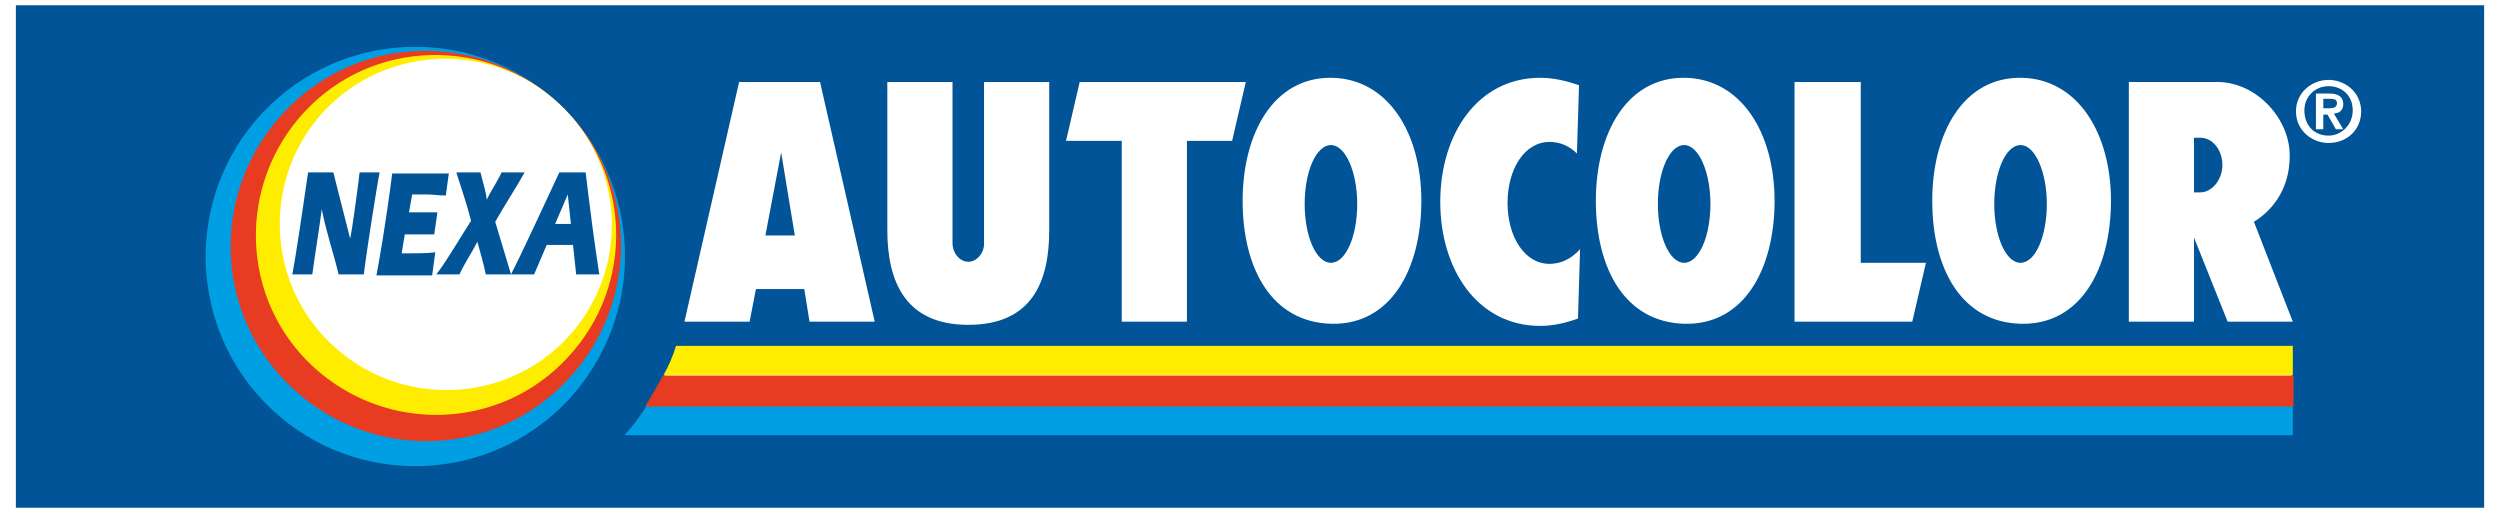 <svg height="513" viewBox=".5 .5 235.8 48.8" width="2500" xmlns="http://www.w3.org/2000/svg"><path d="m.5.5h235.8v48.8h-235.8z" fill="#005497"/><path d="m.5.5h235.8v48.8h-235.8z" fill="none" stroke="#fff"/><path d="m75.1 22.9-1.3-7.9-1.5 7.9zm-3.7 5.1-.6 3.1h-6.2l5.2-22.8h7.7l5.2 22.8h-6.2l-.5-3.1zm41-14.1h4.3l1.3-5.6h-15.8l-1.3 5.6h5.3v17.2h6.2zm-28.5-5.6h6.2v15.3c0 1 .7 1.8 1.5 1.8s1.5-.8 1.5-1.7v-15.4h6.2v14.1c0 5-1.7 9-7.7 9-5.9 0-7.7-4-7.7-9zm42.2 6c-1.4 0-2.5 2.5-2.5 5.6s1.1 5.6 2.5 5.6 2.5-2.5 2.5-5.6c0-3-1.1-5.6-2.5-5.6zm8.6 5.3c0 6.5-2.9 11.8-8.5 11.7-5.7-.1-8.5-5.2-8.5-11.7s3-11.8 8.5-11.7c5.3.1 8.5 5.2 8.5 11.7m14.8-4.5c-.7-.7-1.6-1.1-2.6-1.1-2.4 0-4 2.6-4 5.8s1.6 5.8 4 5.8c1.1 0 2.1-.5 2.9-1.4l-.2 6.6c-1.1.4-2.3.7-3.6.7-5.9 0-9.5-5.3-9.5-11.8s3.6-11.8 9.5-11.8c1.3 0 2.5.3 3.7.7zm10.2-.8c-1.4 0-2.5 2.5-2.5 5.6s1.1 5.6 2.5 5.6 2.5-2.5 2.5-5.6c0-3-1.1-5.6-2.5-5.6zm8.6 5.3c0 6.5-2.9 11.8-8.5 11.7-5.7-.1-8.5-5.2-8.5-11.7s3-11.8 8.5-11.7c5.3.1 8.5 5.2 8.5 11.7m13.1 11.5 1.3-5.6h-6.2v-17.2h-6.3v22.8zm10.3-16.8c-1.4 0-2.5 2.5-2.5 5.6s1.1 5.6 2.5 5.6 2.5-2.5 2.5-5.6c0-3-1.1-5.6-2.5-5.6zm8.6 5.3c0 6.5-2.9 11.8-8.5 11.7-5.7-.1-8.5-5.2-8.5-11.7s3-11.8 8.5-11.7c5.3.1 8.5 5.2 8.5 11.7m10.1-11.3c3.9 0 7 3.7 6.9 7.1 0 2.7-1.3 4.9-3.4 6.2l3.7 9.5h-6.2l-3.2-8v8h-6.2v-22.8zm-2.2 5.3v5.2h.6c1.1 0 2.1-1.2 2.1-2.6s-.9-2.6-2.1-2.6z" fill="#fff"/><path d="m52.6 10.4c-8-7.5-20.6-7.1-28.1.9s-7.1 20.6.9 28.1 20.6 7.1 28.1-.9c7.5-8.1 7.1-20.6-.9-28.1" fill="#009fe3"/><path d="m52.6 10.4c-8-7.5-20.6-7.1-28.1.9s-7.1 20.6.9 28.1 20.6 7.1 28.1-.9c7.5-8.1 7.1-20.6-.9-28.1z" fill="none" stroke="#009fe3" stroke-width=".144"/><path d="m52.6 10.4c-7.5-7-19.2-6.6-26.1.9-7 7.5-6.6 19.2.9 26.1 7.5 7 19.2 6.6 26.1-.9 7-7.5 6.6-19.2-.9-26.1" fill="#e73b22"/><path d="m52.6 10.4c-7.5-7-19.2-6.6-26.1.9-7 7.5-6.6 19.2.9 26.1 7.5 7 19.2 6.6 26.1-.9 7-7.5 6.6-19.2-.9-26.1z" fill="none" stroke="#e73b22" stroke-width=".144"/><path d="m52.6 10.4c-6.9-6.4-17.7-6.1-24.1.8s-6.1 17.7.8 24.1 17.7 6.1 24.1-.8c6.5-6.9 6.1-17.7-.8-24.1" fill="#ffed00"/><path d="m52.6 10.4c-6.9-6.4-17.7-6.1-24.1.8s-6.1 17.7.8 24.1 17.7 6.1 24.1-.8c6.5-6.9 6.1-17.7-.8-24.1z" fill="none" stroke="#ffed00" stroke-width=".144"/><path d="m52.6 10.4c-6.3-5.9-16.3-5.6-22.2.7s-5.6 16.3.8 22.2c6.3 5.9 16.3 5.6 22.2-.7s5.6-16.3-.8-22.2" fill="#fff"/><path d="m52.6 10.4c-6.3-5.9-16.3-5.6-22.2.7s-5.6 16.3.8 22.2c6.3 5.9 16.3 5.6 22.2-.7s5.6-16.3-.8-22.2z" fill="none" stroke="#fff" stroke-width=".144"/><path d="m32.8 23.2c.2-.9.7-4.6.9-6.3h1.9c-.2 1-1.2 7.2-1.5 9.7h-2.4c-.5-2.1-1.2-4.1-1.6-6.2-.1.9-.7 4.7-.9 6.2h-1.9c.3-1.5 1.1-6.9 1.5-9.7h2.4zm9.4-6.3-.3 2.2c-.6 0-1.2-.1-1.8-.1h-1.4l-.3 1.7h2.7l-.3 2.1h-2.8l-.3 1.8h.6c.9 0 1.8 0 2.6-.1l-.3 2.2h-5.3c.3-1.6.9-5 1.5-9.7h5.4m2.1 4.5c-.4-1.6-.9-3-1.4-4.6h2.3c.2.9.5 1.7.6 2.6.4-.9 1-1.7 1.4-2.6h2.2c-.9 1.6-1.9 3.1-2.8 4.7.5 1.7 1 3.3 1.5 5h-2.4c-.2-1-.5-2-.8-3.1-.5 1-1.2 2-1.7 3.1h-2.2c1.2-1.6 2.2-3.4 3.3-5.1" fill="#005497"/><path d="m53.8 21.8-.3-2.8-1.2 2.8zm-2.3 2-1.2 2.8h-2.2c.9-1.7 3.8-8 4.6-9.7h2.5c.4 3.3.8 6.5 1.3 9.7h-2.2c-.1-.9-.2-1.9-.3-2.8z" fill="#005497"/><path d="m217.5 33.5h-153.6s0 .1-.1.2c-.3.7-.5 1.4-.9 2.1-.1.3-.2.5-.2.5l-.2.4c-.4.7-.8 1.5-1.2 2.2l-.1.2-.1.1c-.1.1-.2.3-.3.4s-.2.3-.3.4c-.2.2-.3.4-.5.7-.3.4-.6.7-.9 1.1h158.3c.1-.3.1-8 .1-8.3" fill="#fff"/><path d="m217.6 41.9v-2.8h-156.6c-.6 1-1.3 1.9-2.1 2.8z" fill="#009fe3"/><path d="m63.8 33.4c-.3 1-.7 1.9-1.2 2.8h155v-2.8z" fill="#ffed00"/><path d="m61 39.1h156.6v-2.8h-155c-.5.9-1 1.8-1.6 2.8" fill="#e73b22"/><path d="m61 39.1h156.6v-2.8h-155c-.5.9-1 1.8-1.6 2.8z" fill="none" stroke="#e73b22" stroke-width=".144"/><path d="m62.6 36.2h155z" fill="#e73b22"/><path d="m220.5 10.8h.6c.4 0 .7-.1.7-.5s-.4-.4-.7-.4h-.6zm-.7-1.4h1.3c.8 0 1.3.3 1.3 1 0 .6-.4.9-.9.9l.9 1.5h-.7l-.8-1.4h-.4v1.4h-.7zm1.2 4c1.2 0 2.3-1 2.3-2.4s-1-2.3-2.3-2.3-2.3 1-2.3 2.3c0 1.5 1 2.4 2.3 2.4zm0-5.3c1.6 0 3.1 1.2 3.1 3s-1.4 3-3.1 3c-1.6 0-3.1-1.2-3.1-3s1.5-3 3.1-3" fill="#fff"/></svg>